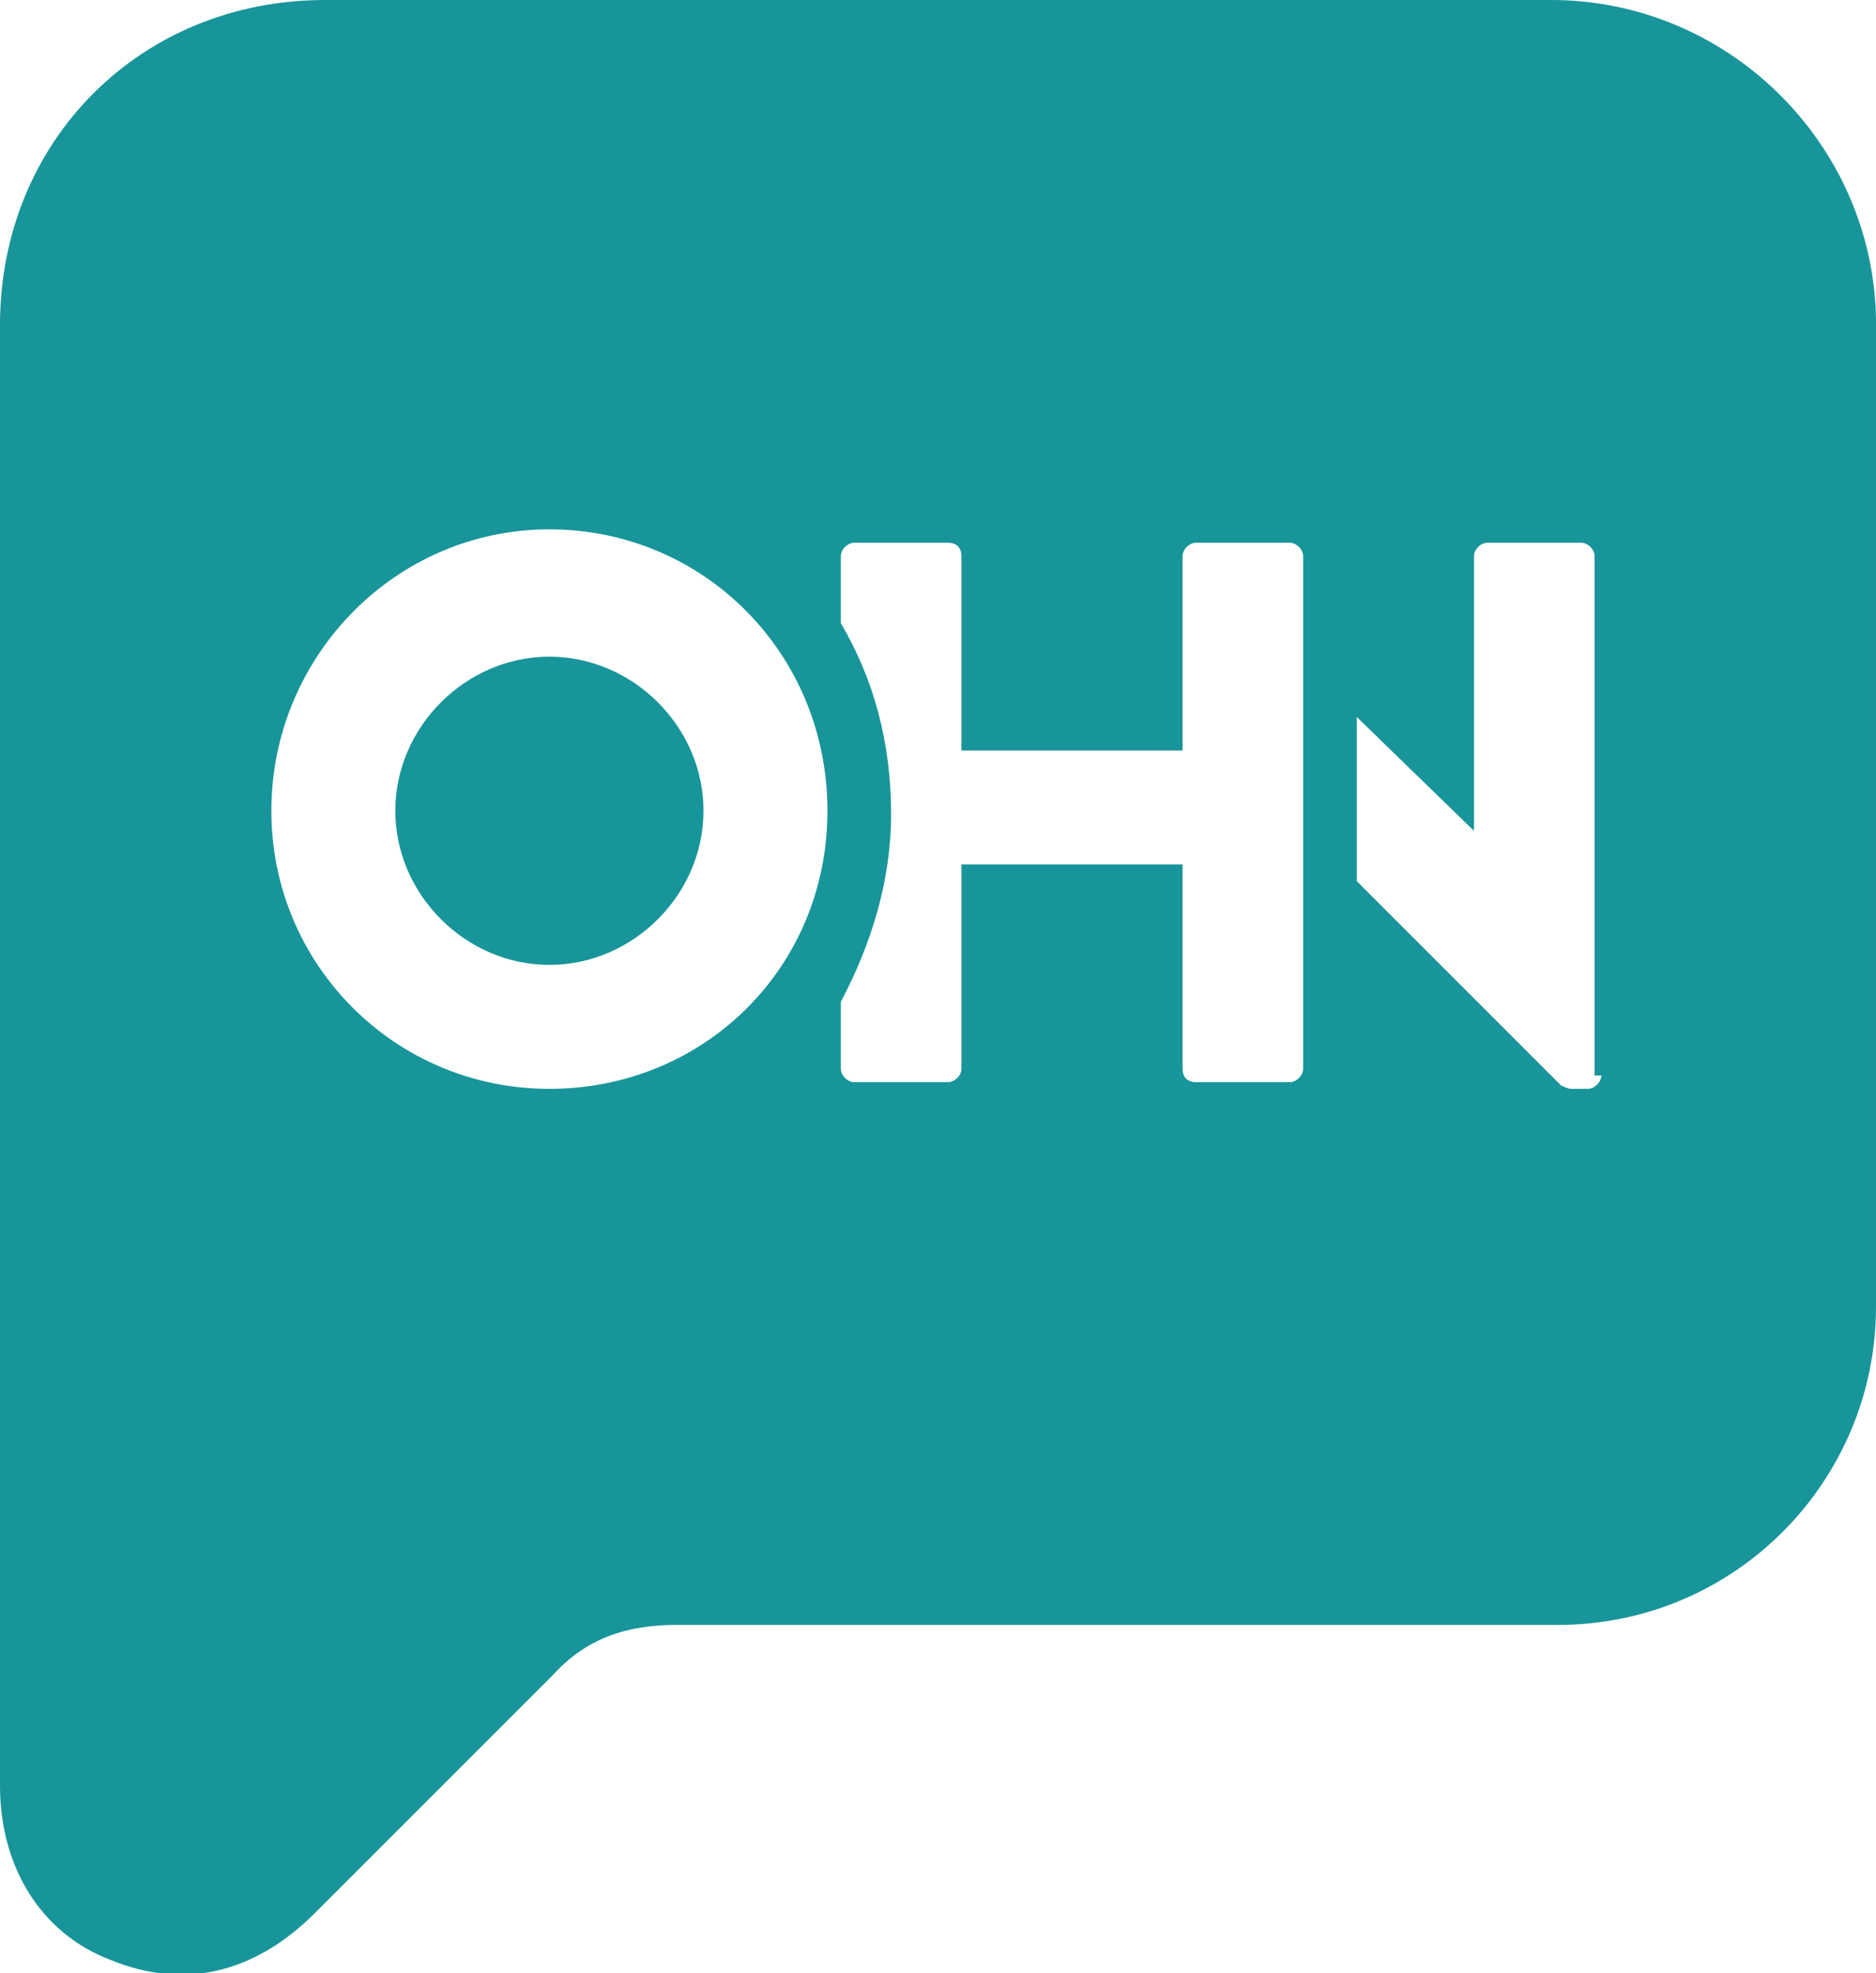 <?xml version="1.0" encoding="utf-8"?>
<!-- Generator: Adobe Illustrator 27.7.0, SVG Export Plug-In . SVG Version: 6.00 Build 0)  -->
<svg version="1.1" id="Ebene_1" xmlns="http://www.w3.org/2000/svg" xmlns:xlink="http://www.w3.org/1999/xlink" x="0px" y="0px"
	 viewBox="0 0 56 58.9" style="enable-background:new 0 0 56 58.9;" xml:space="preserve">
<style type="text/css">
	.st0{fill:#18959A;}
</style>
<g id="Ebene_4">
	<g>
		<path class="st0" d="M16.4,19.6c-2.5,0-4.6,2.1-4.6,4.6s2.1,4.6,4.6,4.6s4.6-2.1,4.6-4.6C21,21.7,18.9,19.6,16.4,19.6z"/>
		<path class="st0" d="M46.3,0C34.1,0,21.9,0,9.7,0C4.2,0,0,4.2,0,9.7c0,7.2,0,14.4,0,21.6l0,0c0,7.3,0,14.7,0,22
			c0,2.4,1.2,4.4,3.3,5.2c2.2,0.9,4.3,0.4,6.1-1.4c2.4-2.4,4.7-4.7,7.1-7.1c1-1.1,2.2-1.5,3.7-1.5c8.8,0,17.5,0,26.3,0
			c5.3,0,9.5-4.3,9.5-9.5c0-9.8,0-19.7,0-29.5C55.9,4.3,51.6,0,46.3,0z M16.4,32.5c-4.6,0-8.3-3.7-8.3-8.3s3.7-8.4,8.3-8.4
			s8.3,3.7,8.3,8.4S21,32.5,16.4,32.5z M38.9,31.9c0,0.2-0.2,0.4-0.4,0.4h-2.8c-0.3,0-0.4-0.2-0.4-0.4v-6.1h-6.6v6.1
			c0,0.2-0.2,0.4-0.4,0.4h-2.8c-0.2,0-0.4-0.2-0.4-0.4v-2c0.9-1.7,1.5-3.6,1.5-5.6c0-2.1-0.5-4-1.5-5.7v-2c0-0.2,0.2-0.4,0.4-0.4
			h2.8c0.3,0,0.4,0.2,0.4,0.4v5.8h6.6v-5.8c0-0.2,0.2-0.4,0.4-0.4h2.8c0.2,0,0.4,0.2,0.4,0.4V31.9z M47.8,32.1
			c0,0.2-0.2,0.4-0.4,0.4h-0.5c-0.1,0-0.3-0.1-0.3-0.1l-6.1-6.1v-4.9l3.5,3.4l0,0v-8.2c0-0.2,0.2-0.4,0.4-0.4h2.8
			c0.2,0,0.4,0.2,0.4,0.4v15.5H47.8z"/>
	</g>
</g>
</svg>
